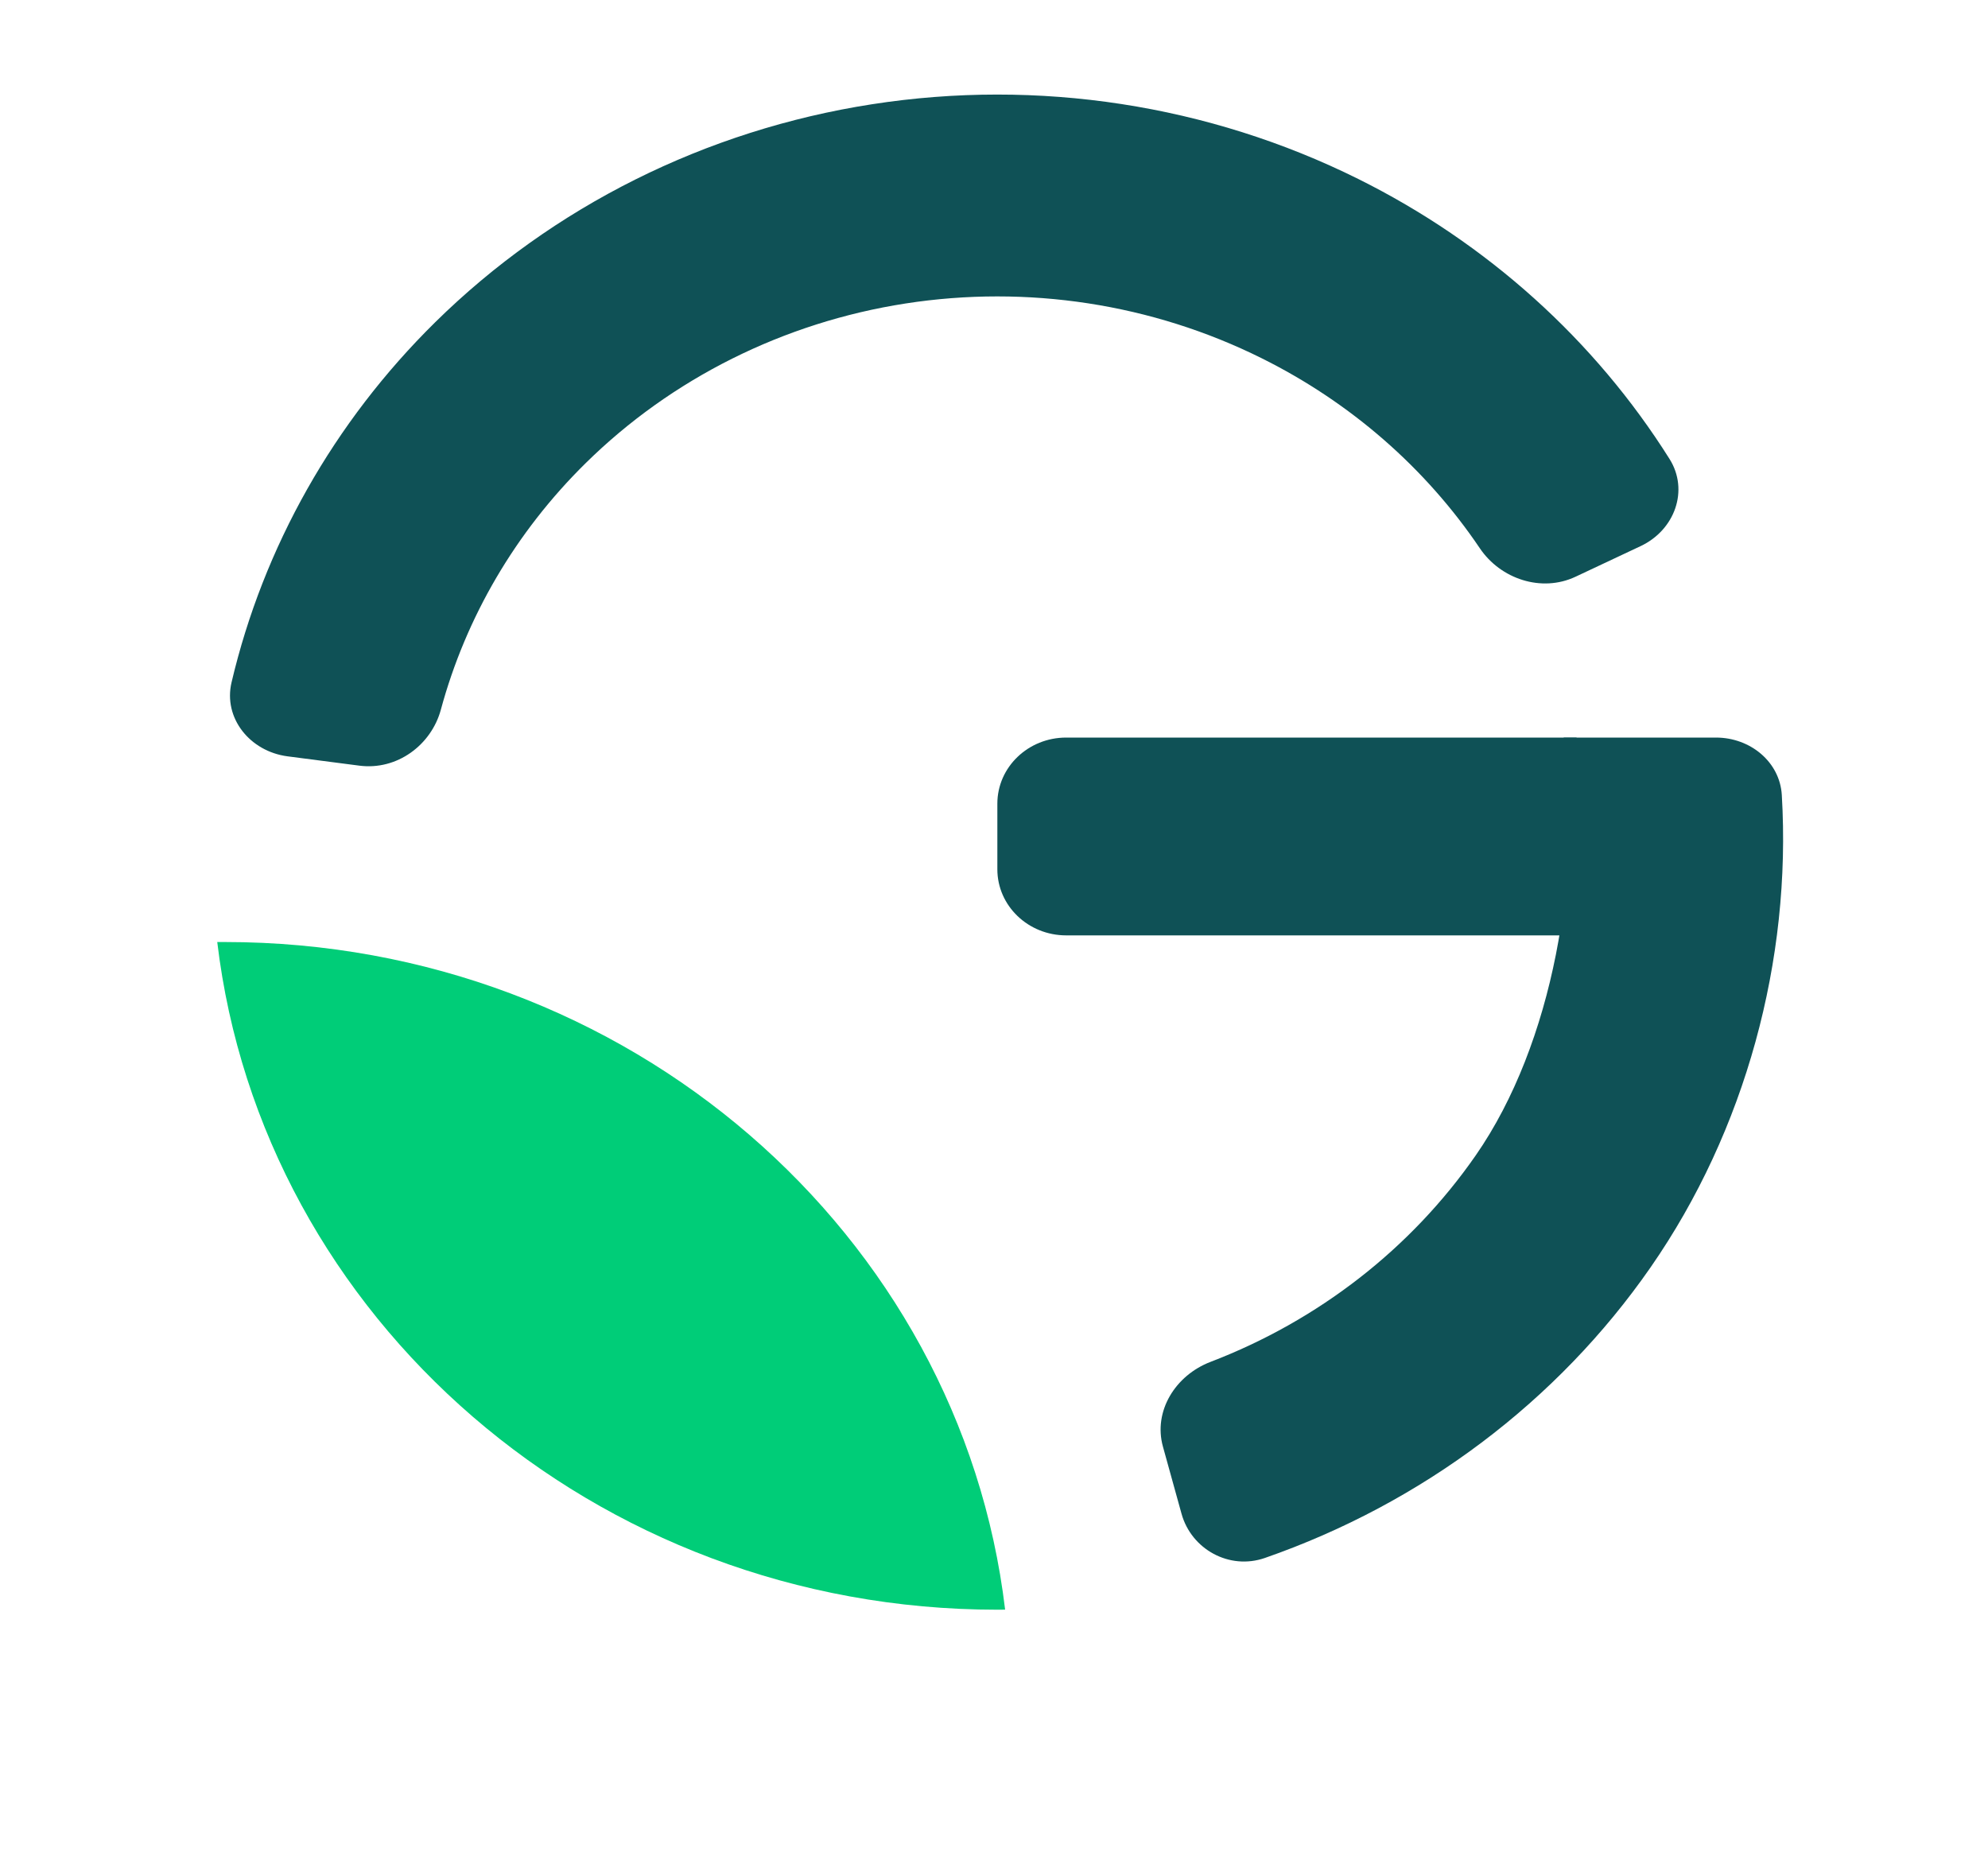 <svg width="32" height="30" viewBox="0 0 32 30" fill="none" xmlns="http://www.w3.org/2000/svg">
<g id="Greentek logo 16">
<path id="Vector" d="M4.628 12.174C4.021 12.094 3.592 11.557 3.727 10.984C4.24 8.805 5.371 6.797 7.004 5.188C8.896 3.324 11.361 2.093 14.036 1.678C16.711 1.262 19.455 1.684 21.862 2.88C23.94 3.913 25.672 5.476 26.874 7.388C27.19 7.891 26.959 8.531 26.409 8.79L25.361 9.283C24.812 9.541 24.154 9.319 23.821 8.826C22.95 7.535 21.741 6.478 20.308 5.766C18.545 4.889 16.535 4.581 14.576 4.885C12.617 5.189 10.811 6.091 9.426 7.456C8.299 8.566 7.499 9.935 7.096 11.424C6.941 11.993 6.39 12.403 5.784 12.324L4.628 12.174Z" fill="#0F5156"/>
<path id="Vector_2" d="M19.019 24.367C19.177 24.935 19.786 25.277 20.361 25.077C22.888 24.197 25.067 22.562 26.569 20.399C28.098 18.197 28.839 15.45 28.681 12.797C28.65 12.265 28.175 11.872 27.621 11.872H26.828H25.17C25.472 14.017 25.006 16.795 23.755 18.596C22.71 20.101 21.218 21.257 19.485 21.921C18.917 22.139 18.562 22.716 18.719 23.284L19.019 24.367Z" fill="#0F5156"/>
<path id="Vector_3" d="M16.054 12.936C16.054 12.348 16.55 11.872 17.162 11.872H25.377V15.056H17.162C16.55 15.056 16.054 14.58 16.054 13.992V12.936Z" fill="#0F5156"/>
<path id="Vector_4" fill-rule="evenodd" clip-rule="evenodd" d="M3.497 15.163C3.539 15.163 3.581 15.163 3.622 15.163C10.112 15.163 15.459 19.861 16.179 25.909C16.137 25.91 16.096 25.91 16.054 25.91C9.564 25.91 4.217 21.212 3.497 15.163Z" fill="#00CD78"/>
</g>
</svg>